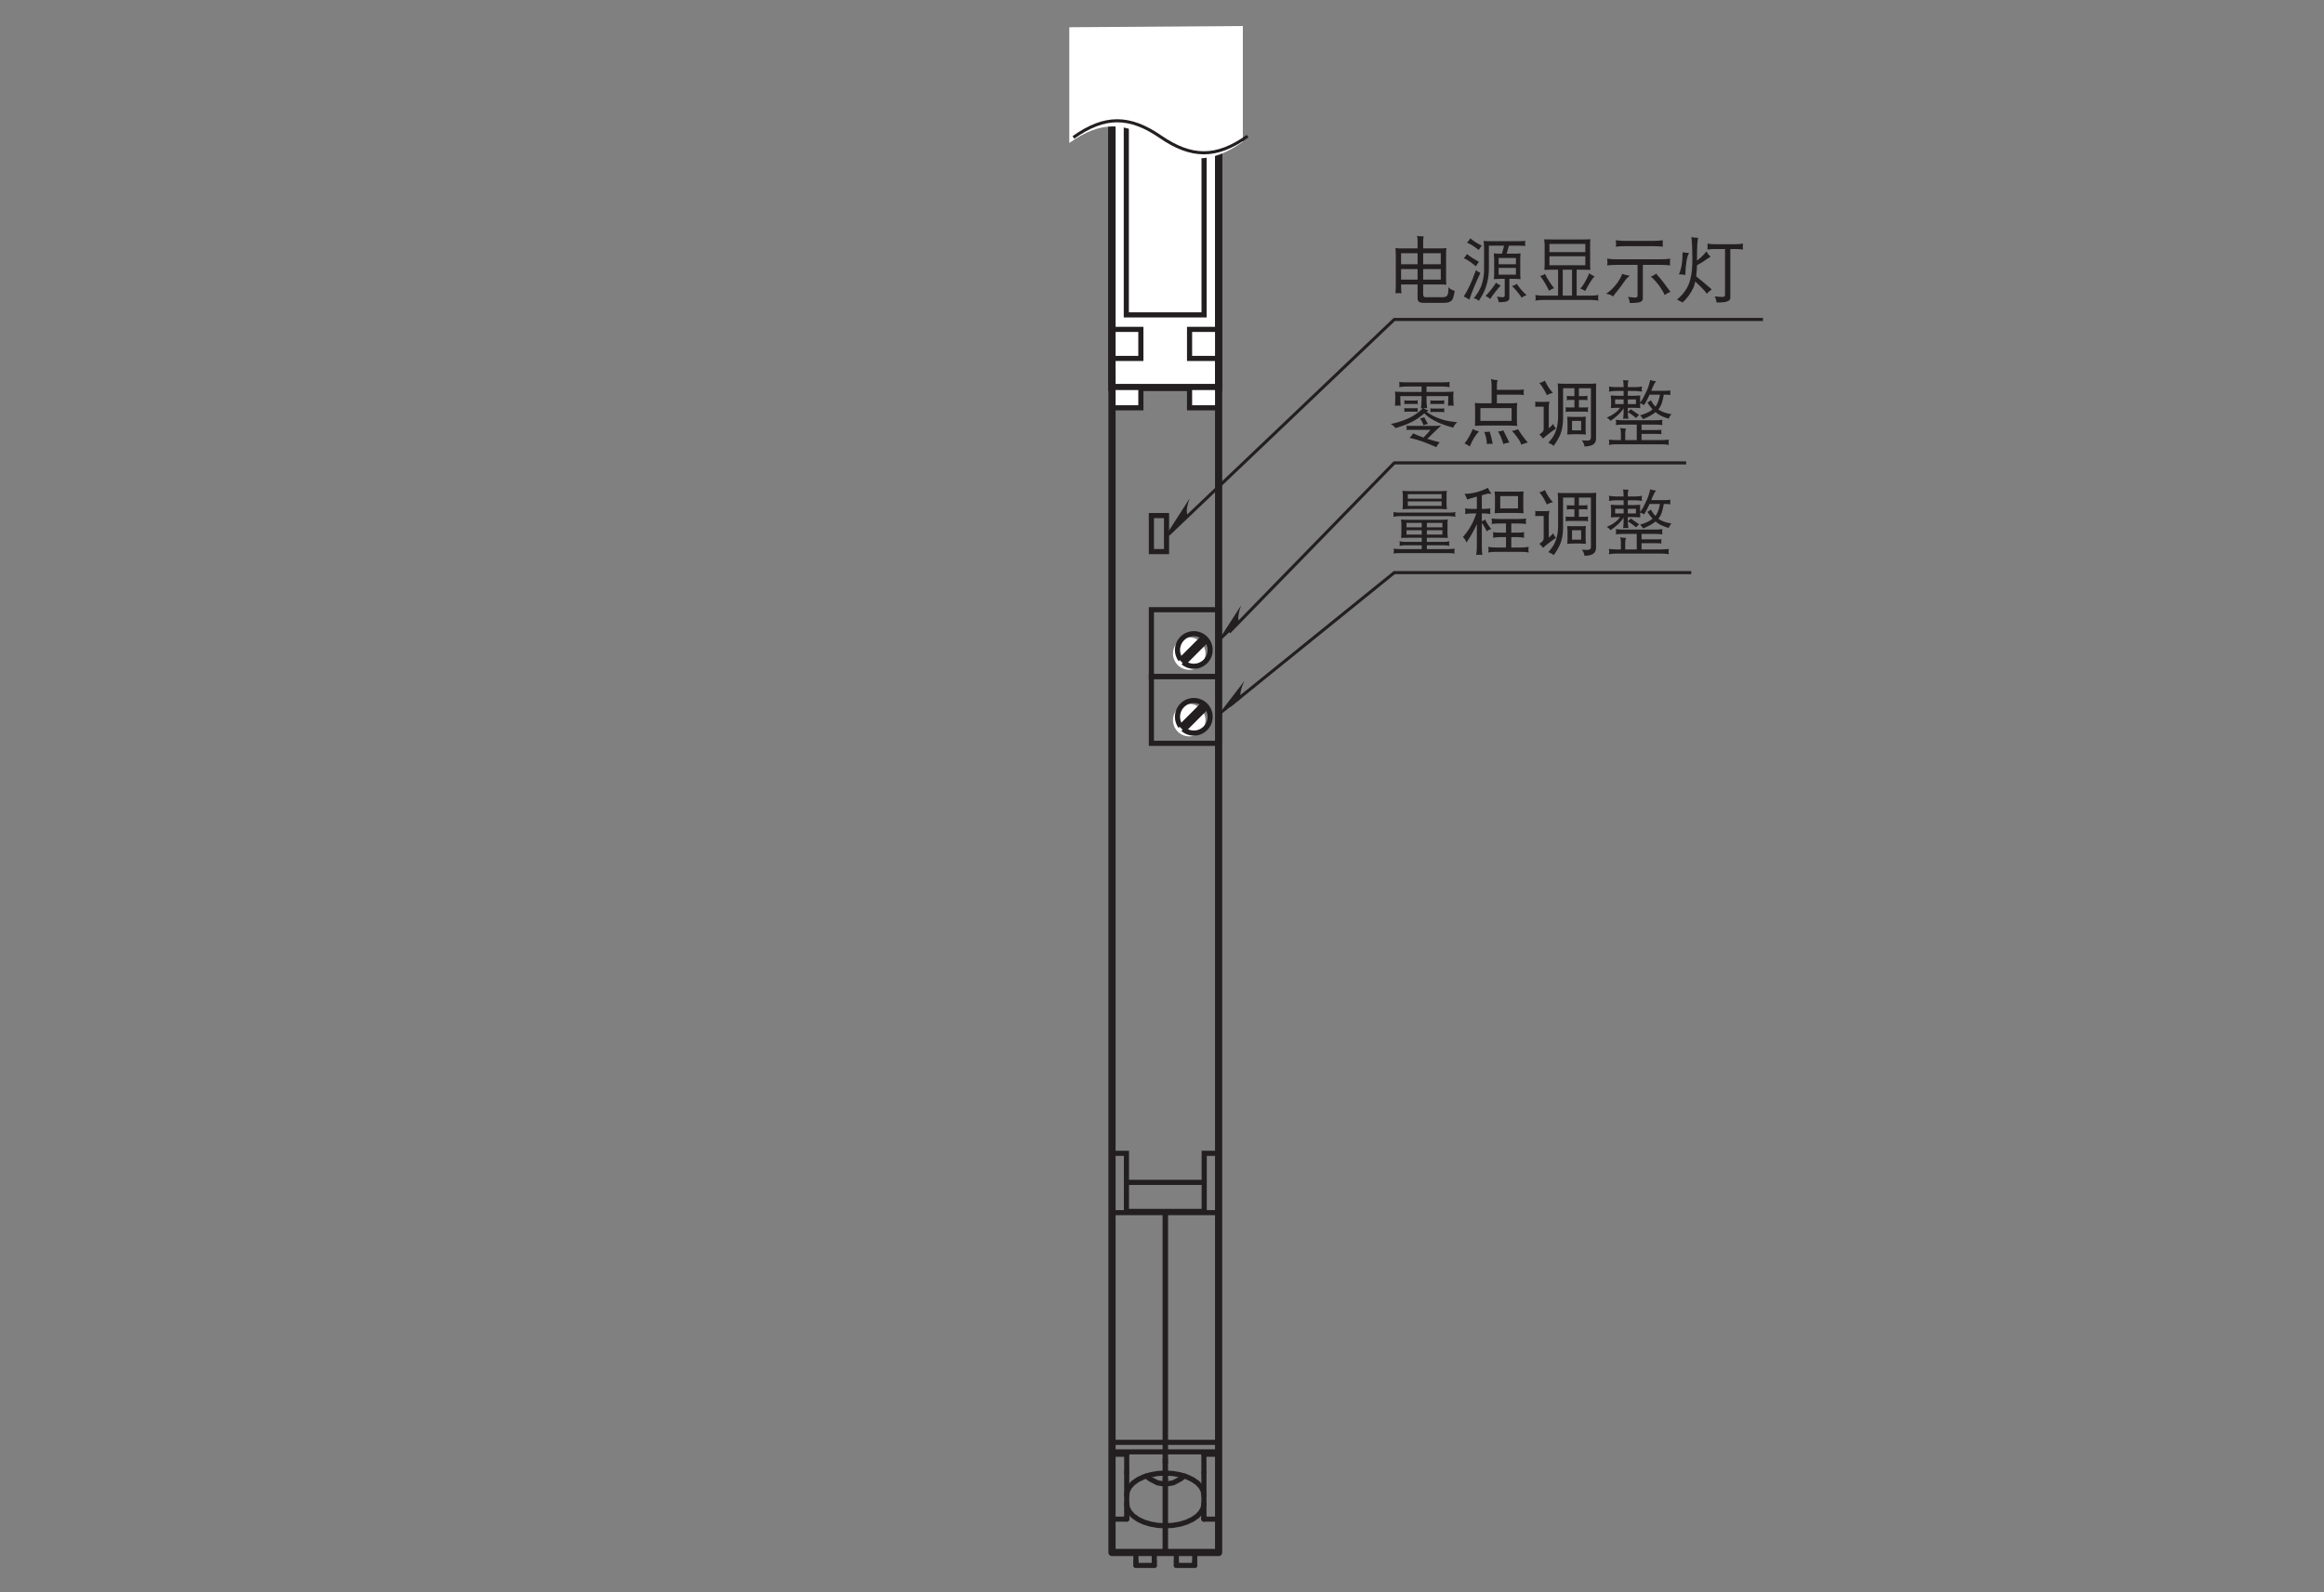 <?xml version="1.0" encoding="UTF-8"?>
<svg xmlns="http://www.w3.org/2000/svg" xmlns:xlink="http://www.w3.org/1999/xlink" width="226.77pt" height="155.4pt" viewBox="0 0 226.77 155.4" version="1.2">
<rect x="0" y="0" width="226.77" height="155.4" fill="#808080" stroke="none"/>
<defs>
<g>
<symbol overflow="visible" id="glyph0-0">
<path style="stroke:none;" d=""/>
</symbol>
<symbol overflow="visible" id="glyph0-1">
<path style="stroke:none;" d="M 1 -5.531 C 1.016 -5.438 1.031 -5.359 1.031 -5.266 C 1.031 -5.172 1.016 -5.094 1 -5.016 C 1.234 -5.047 1.484 -5.078 1.719 -5.078 L 3.188 -5.078 L 3.188 -4.547 L 1.391 -4.547 C 1.125 -4.547 0.859 -4.562 0.594 -4.578 C 0.609 -4.406 0.625 -4.234 0.625 -4.062 C 0.625 -3.766 0.609 -3.484 0.594 -3.188 C 0.688 -3.203 0.781 -3.219 0.875 -3.219 C 0.953 -3.219 1.047 -3.203 1.141 -3.188 C 1.125 -3.516 1.109 -3.828 1.109 -4.141 L 3.188 -4.141 L 3.188 -3.734 C 3.188 -3.469 3.156 -3.219 3.125 -2.953 C 3.172 -2.953 3.234 -2.969 3.297 -2.969 C 3.141 -2.766 2.906 -2.562 2.594 -2.359 C 2.25 -2.125 1.891 -1.953 1.531 -1.812 C 1.141 -1.656 0.688 -1.516 0.188 -1.422 C 0.391 -1.297 0.547 -1.156 0.641 -1.016 C 1.219 -1.188 1.672 -1.344 2.016 -1.516 C 2.516 -1.734 2.984 -2.047 3.453 -2.453 C 3.75 -2.156 4.078 -1.938 4.438 -1.75 C 4.906 -1.484 5.516 -1.266 6.281 -1.062 C 6.344 -1.25 6.469 -1.422 6.672 -1.594 C 6.031 -1.641 5.469 -1.75 5 -1.922 C 4.531 -2.078 4.078 -2.312 3.672 -2.609 C 3.75 -2.656 3.812 -2.703 3.891 -2.734 C 3.703 -2.781 3.531 -2.859 3.359 -2.969 L 3.422 -2.969 C 3.531 -2.969 3.625 -2.969 3.734 -2.953 C 3.688 -3.219 3.672 -3.469 3.672 -3.734 L 3.672 -4.141 L 5.797 -4.141 C 5.797 -3.828 5.781 -3.516 5.766 -3.188 C 5.859 -3.203 5.938 -3.219 6.047 -3.219 C 6.125 -3.219 6.219 -3.203 6.312 -3.188 C 6.297 -3.5 6.281 -3.812 6.281 -4.125 C 6.281 -4.266 6.297 -4.422 6.312 -4.578 C 6.047 -4.562 5.781 -4.547 5.516 -4.547 L 3.672 -4.547 L 3.672 -5.078 L 5.219 -5.078 C 5.453 -5.078 5.688 -5.047 5.938 -5.016 C 5.906 -5.094 5.906 -5.172 5.906 -5.266 C 5.906 -5.359 5.906 -5.438 5.938 -5.531 C 5.688 -5.484 5.453 -5.484 5.219 -5.484 L 1.719 -5.484 C 1.484 -5.484 1.234 -5.484 1 -5.531 Z M 1.484 -3.734 C 1.5 -3.672 1.516 -3.609 1.516 -3.547 C 1.516 -3.484 1.5 -3.422 1.484 -3.359 C 1.578 -3.375 1.656 -3.375 1.734 -3.375 L 2.578 -3.375 C 2.656 -3.375 2.75 -3.375 2.828 -3.359 C 2.812 -3.422 2.797 -3.484 2.797 -3.547 C 2.797 -3.609 2.812 -3.672 2.828 -3.734 C 2.75 -3.719 2.656 -3.703 2.578 -3.703 L 1.734 -3.703 C 1.656 -3.703 1.578 -3.719 1.484 -3.734 Z M 1.484 -2.969 C 1.5 -2.906 1.516 -2.844 1.516 -2.781 C 1.516 -2.719 1.5 -2.656 1.484 -2.594 C 1.578 -2.609 1.656 -2.625 1.734 -2.625 L 2.578 -2.625 C 2.656 -2.625 2.75 -2.609 2.828 -2.594 C 2.812 -2.656 2.797 -2.719 2.797 -2.781 C 2.797 -2.844 2.812 -2.906 2.828 -2.969 C 2.75 -2.953 2.656 -2.953 2.578 -2.953 L 1.734 -2.953 C 1.656 -2.953 1.578 -2.953 1.484 -2.969 Z M 4.031 -3.734 C 4.047 -3.672 4.062 -3.609 4.062 -3.547 C 4.062 -3.484 4.047 -3.422 4.031 -3.359 C 4.109 -3.375 4.188 -3.375 4.266 -3.375 L 5.172 -3.375 C 5.25 -3.375 5.328 -3.375 5.422 -3.359 C 5.391 -3.422 5.391 -3.484 5.391 -3.547 C 5.391 -3.609 5.391 -3.672 5.422 -3.734 C 5.328 -3.719 5.25 -3.703 5.172 -3.703 L 4.266 -3.703 C 4.188 -3.703 4.109 -3.719 4.031 -3.734 Z M 4.031 -2.953 C 4.047 -2.875 4.062 -2.812 4.062 -2.766 C 4.062 -2.688 4.047 -2.625 4.031 -2.562 C 4.109 -2.578 4.188 -2.594 4.266 -2.594 L 5.172 -2.594 C 5.25 -2.594 5.328 -2.578 5.422 -2.562 C 5.391 -2.625 5.391 -2.688 5.391 -2.766 C 5.391 -2.812 5.391 -2.875 5.422 -2.953 C 5.328 -2.922 5.25 -2.922 5.172 -2.922 L 4.266 -2.922 C 4.188 -2.922 4.109 -2.922 4.031 -2.953 Z M 3.453 -2.078 C 3.328 -2.016 3.188 -1.984 3.047 -1.969 C 3.203 -1.719 3.312 -1.5 3.375 -1.297 C 3.516 -1.359 3.672 -1.391 3.812 -1.422 C 3.656 -1.656 3.547 -1.875 3.453 -2.078 Z M 1.719 -1.266 C 1.734 -1.188 1.734 -1.109 1.734 -1.047 C 1.734 -0.969 1.734 -0.891 1.719 -0.828 C 1.812 -0.844 1.922 -0.844 2.031 -0.844 L 4.062 -0.844 C 3.875 -0.625 3.641 -0.375 3.375 -0.094 C 3.016 -0.219 2.672 -0.359 2.359 -0.5 C 2.25 -0.312 2.125 -0.172 2.016 -0.062 C 2.703 0.078 3.578 0.375 4.625 0.844 C 4.719 0.656 4.828 0.5 4.953 0.375 C 4.516 0.266 4.125 0.141 3.75 0.031 C 4.266 -0.469 4.703 -0.906 5.094 -1.266 C 4.828 -1.234 4.578 -1.234 4.328 -1.234 L 2.031 -1.234 C 1.922 -1.234 1.812 -1.234 1.719 -1.266 Z M 1.719 -1.266 "/>
</symbol>
<symbol overflow="visible" id="glyph0-2">
<path style="stroke:none;" d="M 1.219 -0.938 C 0.984 -0.375 0.719 0.094 0.406 0.484 C 0.578 0.547 0.75 0.641 0.922 0.781 C 1.156 0.172 1.453 -0.312 1.812 -0.688 C 1.562 -0.75 1.359 -0.828 1.219 -0.938 Z M 2.859 -0.688 C 2.766 -0.641 2.578 -0.641 2.328 -0.641 C 2.5 -0.234 2.578 0.141 2.578 0.531 C 2.719 0.516 2.922 0.516 3.156 0.516 C 3.094 0.172 3 -0.219 2.859 -0.688 Z M 4.188 -0.797 C 4 -0.719 3.828 -0.688 3.672 -0.688 C 3.875 -0.375 4.047 0.031 4.188 0.531 C 4.375 0.469 4.562 0.422 4.781 0.391 Z M 5.625 -0.906 C 5.438 -0.828 5.234 -0.766 5.031 -0.75 C 5.484 -0.266 5.797 0.188 5.953 0.594 C 6.172 0.5 6.375 0.438 6.578 0.391 C 6.188 -0.062 5.875 -0.5 5.625 -0.906 Z M 2.984 -5.812 C 3.031 -5.609 3.047 -5.422 3.047 -5.234 L 3.047 -3.438 L 2.312 -3.438 C 2 -3.438 1.703 -3.438 1.422 -3.469 C 1.422 -3.297 1.422 -3.141 1.438 -2.969 L 1.438 -1.781 C 1.438 -1.594 1.422 -1.422 1.422 -1.234 C 1.703 -1.25 2 -1.266 2.312 -1.266 L 4.641 -1.266 C 4.953 -1.266 5.25 -1.25 5.547 -1.234 C 5.531 -1.422 5.516 -1.594 5.516 -1.781 L 5.516 -2.969 C 5.516 -3.141 5.531 -3.297 5.547 -3.469 C 5.25 -3.438 4.953 -3.438 4.641 -3.438 L 3.562 -3.438 L 3.562 -4.281 L 5.5 -4.281 C 5.797 -4.281 6.031 -4.266 6.203 -4.25 C 6.188 -4.328 6.172 -4.422 6.172 -4.531 C 6.172 -4.594 6.188 -4.688 6.203 -4.781 C 5.953 -4.75 5.719 -4.75 5.5 -4.75 L 3.562 -4.75 L 3.562 -5.234 C 3.562 -5.422 3.594 -5.578 3.641 -5.703 C 3.391 -5.703 3.172 -5.734 2.984 -5.812 Z M 5 -1.719 L 1.953 -1.719 L 1.953 -2.969 L 5 -2.969 Z M 5 -1.719 "/>
</symbol>
<symbol overflow="visible" id="glyph0-3">
<path style="stroke:none;" d="M 1.281 -5.641 C 1.094 -5.531 0.906 -5.453 0.734 -5.422 C 1 -5.125 1.234 -4.719 1.469 -4.234 C 1.672 -4.344 1.875 -4.422 2.062 -4.453 C 1.734 -4.781 1.484 -5.188 1.281 -5.641 Z M 0.328 -3.609 C 0.328 -3.516 0.344 -3.438 0.344 -3.359 C 0.344 -3.266 0.328 -3.172 0.328 -3.094 C 0.438 -3.094 0.531 -3.109 0.641 -3.109 L 1.156 -3.109 L 1.156 -0.953 C 1.156 -0.875 1.141 -0.797 1.094 -0.703 C 1.031 -0.609 0.906 -0.5 0.734 -0.391 C 0.859 -0.281 0.984 -0.156 1.094 0 C 1.531 -0.391 1.953 -0.703 2.359 -0.984 C 2.234 -1.109 2.141 -1.25 2.094 -1.422 C 1.953 -1.266 1.812 -1.125 1.656 -1 L 1.656 -3.109 C 1.656 -3.266 1.672 -3.438 1.719 -3.609 C 1.547 -3.578 1.406 -3.578 1.25 -3.578 L 0.641 -3.578 C 0.531 -3.578 0.438 -3.578 0.328 -3.609 Z M 2.531 -5.375 C 2.547 -5.062 2.562 -4.766 2.562 -4.469 L 2.562 -2.156 C 2.562 -1.656 2.5 -1.219 2.391 -0.891 C 2.266 -0.438 2 0 1.609 0.422 C 1.828 0.5 2 0.594 2.125 0.719 C 2.359 0.422 2.578 0.047 2.781 -0.391 C 2.953 -0.844 3.047 -1.359 3.047 -1.938 L 3.047 -4.906 L 4.156 -4.906 L 4.156 -4.141 L 3.672 -4.141 C 3.578 -4.141 3.484 -4.156 3.406 -4.172 C 3.422 -4.094 3.422 -4.031 3.422 -3.953 C 3.422 -3.875 3.422 -3.812 3.406 -3.734 C 3.484 -3.75 3.578 -3.766 3.672 -3.766 L 4.156 -3.766 L 4.156 -3.031 L 3.594 -3.031 C 3.484 -3.031 3.391 -3.031 3.297 -3.062 C 3.297 -2.984 3.312 -2.906 3.312 -2.844 C 3.312 -2.75 3.297 -2.672 3.297 -2.594 C 3.391 -2.609 3.484 -2.625 3.594 -2.625 L 5.203 -2.625 C 5.297 -2.625 5.391 -2.609 5.5 -2.594 C 5.484 -2.672 5.469 -2.75 5.469 -2.844 C 5.469 -2.906 5.484 -2.984 5.5 -3.062 C 5.391 -3.031 5.297 -3.031 5.203 -3.031 L 4.594 -3.031 L 4.594 -3.766 L 5.172 -3.766 C 5.25 -3.766 5.344 -3.75 5.438 -3.734 C 5.422 -3.812 5.422 -3.875 5.422 -3.953 C 5.422 -4.031 5.422 -4.094 5.438 -4.172 C 5.344 -4.156 5.25 -4.141 5.172 -4.141 L 4.594 -4.141 L 4.594 -4.906 L 5.766 -4.906 L 5.766 -0.094 C 5.766 0.094 5.672 0.188 5.469 0.203 C 5.391 0.203 5.188 0.188 4.875 0.188 C 5.031 0.359 5.109 0.562 5.141 0.781 C 5.641 0.766 5.984 0.656 6.125 0.453 C 6.219 0.344 6.266 0.188 6.266 -0.062 L 6.266 -4.469 C 6.266 -4.766 6.266 -5.062 6.281 -5.375 C 6.109 -5.359 5.922 -5.344 5.75 -5.344 L 3.078 -5.344 C 2.891 -5.344 2.703 -5.359 2.531 -5.375 Z M 3.453 -2.125 C 3.453 -2 3.469 -1.859 3.484 -1.719 L 3.484 -0.844 C 3.484 -0.703 3.469 -0.547 3.453 -0.391 C 3.703 -0.406 3.953 -0.422 4.219 -0.422 L 4.516 -0.422 C 4.766 -0.422 5.031 -0.406 5.281 -0.391 C 5.25 -0.547 5.25 -0.703 5.25 -0.844 L 5.25 -1.719 C 5.25 -1.859 5.25 -2 5.281 -2.125 C 5.031 -2.109 4.766 -2.109 4.516 -2.109 L 4.219 -2.109 C 3.953 -2.109 3.703 -2.109 3.453 -2.125 Z M 4.812 -0.797 L 3.922 -0.797 L 3.922 -1.719 L 4.812 -1.719 Z M 4.812 -0.797 "/>
</symbol>
<symbol overflow="visible" id="glyph0-4">
<path style="stroke:none;" d="M 0.547 -5.078 C 0.562 -4.984 0.578 -4.906 0.578 -4.828 C 0.578 -4.75 0.562 -4.656 0.547 -4.578 C 0.766 -4.609 0.969 -4.641 1.188 -4.641 L 1.984 -4.641 L 1.984 -4.172 L 1.438 -4.172 C 1.203 -4.172 0.969 -4.188 0.734 -4.203 C 0.734 -4.062 0.734 -3.938 0.766 -3.812 L 0.766 -3.406 C 0.766 -3.266 0.75 -3.109 0.734 -2.969 C 0.969 -2.984 1.203 -3 1.438 -3 L 1.641 -3 C 1.516 -2.828 1.359 -2.656 1.188 -2.531 C 0.938 -2.328 0.656 -2.172 0.344 -2.047 C 0.516 -1.938 0.641 -1.828 0.703 -1.719 C 1.297 -2.125 1.734 -2.531 1.984 -2.953 L 1.984 -2.703 C 1.984 -2.438 1.969 -2.172 1.938 -1.922 C 2 -1.938 2.094 -1.938 2.172 -1.938 C 2.266 -1.938 2.359 -1.938 2.453 -1.922 C 2.406 -2.125 2.391 -2.359 2.391 -2.578 C 2.672 -2.422 2.938 -2.219 3.203 -2 C 3.297 -2.125 3.406 -2.219 3.5 -2.297 C 3.203 -2.484 2.938 -2.688 2.688 -2.859 C 2.609 -2.781 2.516 -2.688 2.391 -2.594 C 2.391 -2.625 2.391 -2.656 2.391 -2.703 L 2.391 -3 L 2.906 -3 C 3.141 -3 3.375 -2.984 3.609 -2.969 C 3.594 -3.109 3.594 -3.266 3.594 -3.406 L 3.594 -3.422 C 3.719 -3.422 3.844 -3.359 3.969 -3.25 C 4.172 -3.547 4.344 -3.906 4.516 -4.281 L 5.531 -4.281 C 5.438 -3.766 5.297 -3.375 5.094 -3.109 C 4.922 -3.281 4.781 -3.484 4.641 -3.734 C 4.547 -3.656 4.438 -3.578 4.297 -3.516 C 4.469 -3.25 4.641 -3.031 4.812 -2.844 C 4.516 -2.594 4.094 -2.406 3.594 -2.266 C 3.703 -2.141 3.812 -2.016 3.891 -1.891 C 4.406 -2.109 4.812 -2.328 5.109 -2.578 C 5.125 -2.547 5.156 -2.516 5.188 -2.5 C 5.484 -2.266 5.875 -2.078 6.375 -1.938 C 6.422 -2.062 6.516 -2.203 6.641 -2.375 C 6.172 -2.453 5.781 -2.578 5.484 -2.766 C 5.438 -2.781 5.406 -2.812 5.375 -2.844 C 5.422 -2.891 5.453 -2.938 5.484 -2.984 C 5.656 -3.219 5.797 -3.656 5.906 -4.281 L 5.953 -4.281 C 6.203 -4.281 6.406 -4.266 6.562 -4.25 C 6.531 -4.312 6.531 -4.391 6.531 -4.469 C 6.531 -4.531 6.531 -4.609 6.562 -4.688 C 6.344 -4.672 6.141 -4.656 5.953 -4.656 L 4.688 -4.656 C 4.719 -4.75 4.75 -4.828 4.781 -4.922 C 4.922 -5.25 5.047 -5.469 5.141 -5.594 C 4.906 -5.609 4.703 -5.656 4.578 -5.719 C 4.5 -5.359 4.391 -4.969 4.203 -4.578 C 4 -4.141 3.812 -3.781 3.594 -3.5 L 3.594 -3.812 C 3.594 -3.938 3.594 -4.062 3.609 -4.203 C 3.375 -4.188 3.141 -4.172 2.906 -4.172 L 2.391 -4.172 L 2.391 -4.641 L 3.125 -4.641 C 3.344 -4.641 3.562 -4.609 3.781 -4.578 C 3.766 -4.656 3.75 -4.75 3.75 -4.828 C 3.75 -4.906 3.766 -4.984 3.781 -5.078 C 3.562 -5.031 3.344 -5.016 3.125 -5.016 L 2.391 -5.016 L 2.391 -5.266 C 2.391 -5.422 2.422 -5.562 2.469 -5.672 C 2.266 -5.672 2.078 -5.672 1.938 -5.703 C 1.969 -5.469 1.984 -5.234 1.984 -5.016 L 1.188 -5.016 C 0.969 -5.016 0.766 -5.031 0.547 -5.078 Z M 1.984 -3.812 L 1.984 -3.359 L 1.156 -3.359 L 1.156 -3.812 Z M 2.391 -3.359 L 2.391 -3.812 L 3.188 -3.812 L 3.188 -3.359 Z M 1.219 -1.828 C 1.234 -1.734 1.25 -1.641 1.25 -1.562 C 1.25 -1.484 1.234 -1.391 1.219 -1.312 C 1.453 -1.344 1.688 -1.359 1.938 -1.359 L 3.266 -1.359 L 3.266 0.156 L 2.141 0.156 L 2.141 -0.547 C 2.141 -0.719 2.172 -0.859 2.234 -0.969 C 2 -0.969 1.812 -0.984 1.656 -1.047 C 1.688 -0.875 1.719 -0.703 1.719 -0.547 L 1.719 0.156 L 1.25 0.156 C 1.016 0.156 0.781 0.125 0.547 0.109 C 0.562 0.188 0.578 0.281 0.578 0.375 C 0.578 0.453 0.562 0.531 0.547 0.625 C 0.781 0.578 1.016 0.562 1.25 0.562 L 5.688 0.562 C 5.922 0.562 6.156 0.578 6.391 0.625 C 6.375 0.531 6.375 0.453 6.375 0.375 C 6.375 0.281 6.375 0.188 6.391 0.109 C 6.156 0.125 5.922 0.156 5.688 0.156 L 3.734 0.156 L 3.734 -0.453 L 5.094 -0.453 C 5.344 -0.453 5.547 -0.438 5.688 -0.422 C 5.672 -0.469 5.656 -0.547 5.656 -0.641 C 5.656 -0.703 5.672 -0.781 5.688 -0.844 C 5.469 -0.828 5.266 -0.828 5.094 -0.828 L 3.734 -0.828 L 3.734 -1.359 L 5.062 -1.359 C 5.297 -1.359 5.531 -1.344 5.766 -1.312 C 5.75 -1.391 5.75 -1.484 5.75 -1.562 C 5.75 -1.641 5.75 -1.734 5.766 -1.828 C 5.531 -1.797 5.297 -1.781 5.062 -1.781 L 1.938 -1.781 C 1.688 -1.781 1.453 -1.797 1.219 -1.828 Z M 1.219 -1.828 "/>
</symbol>
<symbol overflow="visible" id="glyph0-5">
<path style="stroke:none;" d="M 0.641 -4.641 C 0.656 -4.391 0.672 -4.156 0.672 -3.938 L 0.672 -1.016 C 0.672 -0.75 0.656 -0.484 0.641 -0.219 C 0.734 -0.234 0.828 -0.25 0.922 -0.25 C 1.016 -0.25 1.125 -0.234 1.219 -0.219 C 1.203 -0.484 1.188 -0.75 1.188 -1.016 L 1.188 -1.094 L 2.797 -1.094 L 2.797 0.297 C 2.797 0.562 2.984 0.703 3.344 0.703 L 5.422 0.703 C 5.797 0.703 6.047 0.594 6.188 0.391 C 6.281 0.219 6.359 -0.062 6.422 -0.469 C 6.141 -0.547 5.938 -0.656 5.812 -0.828 C 5.812 -0.391 5.781 -0.125 5.688 -0.016 C 5.609 0.094 5.469 0.156 5.281 0.156 L 3.562 0.156 C 3.422 0.156 3.344 0.062 3.344 -0.125 L 3.344 -1.094 L 5.031 -1.094 C 5.219 -1.094 5.406 -1.078 5.609 -1.062 C 5.578 -1.25 5.578 -1.438 5.578 -1.641 L 5.578 -4 C 5.578 -4.219 5.578 -4.422 5.609 -4.641 C 5.406 -4.609 5.219 -4.609 5.031 -4.609 L 3.344 -4.609 L 3.344 -5.453 C 3.344 -5.562 3.359 -5.672 3.406 -5.781 C 3.172 -5.781 2.969 -5.797 2.75 -5.828 C 2.781 -5.656 2.797 -5.469 2.797 -5.297 L 2.797 -4.609 L 1.219 -4.609 C 1.031 -4.609 0.844 -4.609 0.641 -4.641 Z M 1.188 -1.562 L 1.188 -2.594 L 2.797 -2.594 L 2.797 -1.562 Z M 3.344 -2.594 L 5.062 -2.594 L 5.062 -1.562 L 3.344 -1.562 Z M 1.188 -3.062 L 1.188 -4.141 L 2.797 -4.141 L 2.797 -3.062 Z M 3.344 -4.141 L 5.062 -4.141 L 5.062 -3.062 L 3.344 -3.062 Z M 3.344 -4.141 "/>
</symbol>
<symbol overflow="visible" id="glyph0-6">
<path style="stroke:none;" d="M 0.969 -5.594 C 0.875 -5.422 0.766 -5.281 0.641 -5.172 C 0.953 -5.062 1.328 -4.812 1.797 -4.453 C 1.875 -4.609 1.984 -4.75 2.094 -4.875 C 1.656 -5.094 1.281 -5.328 0.969 -5.594 Z M 0.641 -4.062 C 0.547 -3.891 0.438 -3.75 0.328 -3.656 C 0.641 -3.531 1.031 -3.266 1.516 -2.859 C 1.609 -3.031 1.703 -3.172 1.812 -3.297 C 1.359 -3.547 0.969 -3.797 0.641 -4.062 Z M 1.516 -2.484 C 1.109 -1.328 0.703 -0.469 0.328 0.078 C 0.484 0.141 0.656 0.25 0.875 0.391 C 1.156 -0.422 1.516 -1.297 1.953 -2.219 C 1.781 -2.297 1.625 -2.391 1.516 -2.484 Z M 6.344 -5.344 C 6.156 -5.328 5.984 -5.312 5.797 -5.312 L 2.797 -5.312 C 2.625 -5.312 2.438 -5.328 2.266 -5.344 C 2.297 -5.141 2.312 -4.922 2.312 -4.719 L 2.312 -2.484 C 2.312 -2 2.219 -1.484 2.047 -0.969 C 1.875 -0.547 1.641 -0.125 1.297 0.266 C 1.5 0.281 1.656 0.375 1.797 0.516 C 2.172 -0.062 2.406 -0.531 2.516 -0.922 C 2.672 -1.406 2.766 -1.938 2.781 -2.484 L 2.781 -4.875 L 4.266 -4.875 L 4.062 -4.094 L 4.031 -4.094 C 3.766 -4.094 3.516 -4.094 3.266 -4.125 C 3.266 -3.969 3.266 -3.828 3.297 -3.672 L 3.297 -2.078 C 3.297 -1.922 3.281 -1.766 3.266 -1.609 C 3.516 -1.625 3.766 -1.641 4.031 -1.641 L 4.328 -1.641 L 4.328 0.016 C 4.312 0.109 4.25 0.156 4.125 0.156 C 4 0.156 3.812 0.125 3.562 0.109 C 3.656 0.266 3.719 0.438 3.734 0.641 C 4.141 0.641 4.422 0.609 4.562 0.547 C 4.703 0.484 4.781 0.391 4.781 0.266 L 4.781 -1.641 L 5.109 -1.641 C 5.359 -1.641 5.625 -1.625 5.875 -1.609 C 5.859 -1.766 5.844 -1.922 5.844 -2.078 L 5.844 -3.672 C 5.844 -3.828 5.859 -3.969 5.875 -4.125 C 5.625 -4.094 5.359 -4.094 5.109 -4.094 L 4.516 -4.094 L 4.734 -4.875 L 5.797 -4.875 C 5.984 -4.875 6.156 -4.859 6.344 -4.844 C 6.328 -4.938 6.312 -5.016 6.312 -5.094 C 6.312 -5.172 6.328 -5.266 6.344 -5.344 Z M 5.422 -2.047 L 3.734 -2.047 L 3.734 -2.703 L 5.422 -2.703 Z M 3.734 -3.062 L 3.734 -3.672 L 5.422 -3.672 L 5.422 -3.062 Z M 3.484 -1.266 C 3.234 -0.859 2.891 -0.422 2.453 0.047 C 2.578 0.078 2.734 0.172 2.906 0.328 C 3.266 -0.203 3.609 -0.641 3.938 -0.984 C 3.766 -1.062 3.609 -1.156 3.484 -1.266 Z M 5.5 -1.156 C 5.375 -1.047 5.219 -0.969 5.031 -0.938 C 5.391 -0.609 5.703 -0.219 5.984 0.203 C 6.141 0.078 6.297 0 6.469 -0.031 C 6.062 -0.406 5.75 -0.781 5.5 -1.156 Z M 5.5 -1.156 "/>
</symbol>
<symbol overflow="visible" id="glyph0-7">
<path style="stroke:none;" d="M 1.219 -5.5 C 1.219 -5.359 1.219 -5.203 1.25 -5.047 L 1.25 -3 C 1.25 -2.844 1.234 -2.672 1.219 -2.516 C 1.484 -2.516 1.75 -2.531 2.016 -2.531 L 2.562 -2.531 L 2.562 0 L 1.109 0 C 0.859 0 0.594 -0.016 0.344 -0.062 C 0.359 0.031 0.375 0.125 0.375 0.203 C 0.375 0.297 0.359 0.391 0.344 0.484 C 0.594 0.438 0.859 0.422 1.109 0.422 L 5.75 0.422 C 6 0.422 6.25 0.438 6.5 0.484 C 6.484 0.391 6.469 0.297 6.469 0.203 C 6.469 0.125 6.484 0.031 6.5 -0.062 C 6.25 -0.016 6 0 5.75 0 L 4.375 0 L 4.375 -2.531 L 4.922 -2.531 C 5.188 -2.531 5.453 -2.516 5.719 -2.516 C 5.688 -2.672 5.688 -2.844 5.688 -3 L 5.688 -5.047 C 5.688 -5.203 5.688 -5.359 5.719 -5.5 C 5.453 -5.484 5.188 -5.484 4.922 -5.484 L 2.016 -5.484 C 1.75 -5.484 1.484 -5.484 1.219 -5.5 Z M 3.016 0 L 3.016 -2.531 L 3.922 -2.531 L 3.922 0 Z M 5.219 -2.969 L 1.719 -2.969 L 1.719 -3.844 L 5.219 -3.844 Z M 1.719 -4.25 L 1.719 -5.047 L 5.219 -5.047 L 5.219 -4.25 Z M 1.281 -2.125 C 1.156 -2.031 1 -1.953 0.812 -1.922 C 1.141 -1.5 1.422 -1.016 1.688 -0.469 C 1.844 -0.594 2 -0.672 2.172 -0.719 C 1.797 -1.203 1.5 -1.672 1.281 -2.125 Z M 5.609 -2.188 C 5.281 -1.438 4.984 -0.938 4.734 -0.688 C 4.906 -0.625 5.062 -0.547 5.203 -0.453 C 5.594 -1.172 5.891 -1.656 6.125 -1.891 C 5.922 -1.953 5.75 -2.062 5.609 -2.188 Z M 5.609 -2.188 "/>
</symbol>
<symbol overflow="visible" id="glyph0-8">
<path style="stroke:none;" d="M 1.219 -5.406 C 1.234 -5.297 1.25 -5.172 1.25 -5.078 C 1.25 -4.969 1.234 -4.875 1.219 -4.781 C 1.516 -4.812 1.812 -4.828 2.125 -4.828 L 4.922 -4.828 C 5.219 -4.828 5.516 -4.812 5.812 -4.781 C 5.812 -4.875 5.797 -4.969 5.797 -5.078 C 5.797 -5.172 5.812 -5.297 5.812 -5.406 C 5.516 -5.359 5.219 -5.344 4.922 -5.344 L 2.125 -5.344 C 1.812 -5.344 1.516 -5.359 1.219 -5.406 Z M 0.375 -3.609 C 0.391 -3.484 0.406 -3.375 0.406 -3.281 C 0.406 -3.156 0.391 -3.047 0.375 -2.953 C 0.688 -2.984 1 -3 1.297 -3 L 3.344 -3 L 3.344 0.016 C 3.344 0.125 3.266 0.188 3.125 0.188 C 2.953 0.188 2.703 0.156 2.391 0.125 C 2.516 0.297 2.578 0.5 2.578 0.719 C 3.094 0.719 3.422 0.688 3.594 0.625 C 3.766 0.547 3.859 0.453 3.859 0.297 L 3.859 -3 L 5.609 -3 C 5.906 -3 6.219 -2.984 6.531 -2.953 C 6.516 -3.047 6.5 -3.156 6.5 -3.281 C 6.5 -3.375 6.516 -3.484 6.531 -3.609 C 6.219 -3.562 5.906 -3.547 5.609 -3.547 L 1.297 -3.547 C 1 -3.547 0.688 -3.562 0.375 -3.609 Z M 1.844 -2.125 C 1.781 -1.891 1.609 -1.594 1.359 -1.234 C 0.984 -0.734 0.625 -0.391 0.266 -0.188 C 0.547 -0.141 0.781 -0.047 0.969 0.078 C 1.078 -0.094 1.203 -0.266 1.344 -0.422 C 1.516 -0.625 1.797 -1 2.172 -1.547 C 2.297 -1.703 2.438 -1.828 2.578 -1.938 C 2.219 -2 1.984 -2.078 1.844 -2.125 Z M 5.172 -2.156 C 5.031 -2.031 4.859 -1.938 4.641 -1.859 C 4.938 -1.609 5.219 -1.281 5.5 -0.906 C 5.734 -0.562 5.906 -0.281 5.984 -0.062 C 6.219 -0.219 6.422 -0.328 6.562 -0.359 C 6.438 -0.516 6.328 -0.688 6.188 -0.859 C 6.016 -1.109 5.781 -1.406 5.516 -1.734 C 5.344 -1.906 5.219 -2.062 5.172 -2.156 Z M 5.172 -2.156 "/>
</symbol>
<symbol overflow="visible" id="glyph0-9">
<path style="stroke:none;" d="M 0.766 -4.234 C 0.766 -3.297 0.641 -2.578 0.406 -2.078 C 0.594 -2.078 0.797 -2.062 1.031 -2.016 C 1.062 -3.031 1.172 -3.75 1.391 -4.172 C 1.172 -4.172 0.969 -4.188 0.766 -4.234 Z M 1.625 -5.719 C 1.688 -5.156 1.719 -4.453 1.719 -3.578 C 1.719 -2.75 1.656 -2.094 1.531 -1.641 C 1.359 -0.859 0.906 -0.188 0.219 0.391 C 0.391 0.469 0.578 0.562 0.766 0.672 C 1.203 0.266 1.547 -0.203 1.828 -0.781 C 1.891 -0.938 1.953 -1.125 2 -1.375 C 2.578 -0.844 2.953 -0.453 3.125 -0.188 C 3.297 -0.359 3.453 -0.5 3.609 -0.609 C 3.031 -1.109 2.516 -1.547 2.094 -1.875 C 2.125 -2.188 2.156 -2.547 2.172 -2.969 C 2.562 -3.172 2.875 -3.375 3.125 -3.562 C 3.297 -3.672 3.422 -3.75 3.5 -3.797 C 3.312 -3.969 3.188 -4.141 3.094 -4.312 C 2.812 -3.969 2.516 -3.672 2.172 -3.422 L 2.172 -3.578 C 2.172 -4.688 2.203 -5.375 2.281 -5.641 C 2.047 -5.641 1.828 -5.672 1.625 -5.719 Z M 3.188 -5.078 C 3.203 -4.969 3.203 -4.875 3.203 -4.781 C 3.203 -4.672 3.203 -4.578 3.188 -4.5 C 3.438 -4.531 3.703 -4.547 3.969 -4.547 L 4.906 -4.547 L 4.906 -0.031 C 4.891 0.062 4.812 0.125 4.672 0.125 C 4.484 0.125 4.219 0.109 3.891 0.078 C 4 0.25 4.062 0.453 4.078 0.672 C 4.609 0.672 4.953 0.641 5.125 0.562 C 5.312 0.5 5.422 0.391 5.422 0.234 L 5.422 -4.547 L 5.875 -4.547 C 6.141 -4.547 6.406 -4.531 6.672 -4.5 C 6.641 -4.578 6.641 -4.672 6.641 -4.781 C 6.641 -4.875 6.641 -4.969 6.672 -5.078 C 6.406 -5.031 6.141 -5.016 5.875 -5.016 L 3.969 -5.016 C 3.703 -5.016 3.438 -5.031 3.188 -5.078 Z M 3.188 -5.078 "/>
</symbol>
<symbol overflow="visible" id="glyph0-10">
<path style="stroke:none;" d="M 1.328 -5.562 C 1.328 -5.453 1.344 -5.344 1.359 -5.234 L 1.359 -4.281 C 1.359 -4.109 1.344 -3.938 1.328 -3.766 C 1.609 -3.781 1.891 -3.797 2.172 -3.797 L 4.812 -3.797 C 5.094 -3.797 5.375 -3.781 5.656 -3.766 C 5.641 -3.938 5.625 -4.109 5.625 -4.281 L 5.625 -5.234 C 5.625 -5.344 5.641 -5.453 5.656 -5.562 C 5.375 -5.547 5.094 -5.531 4.812 -5.531 L 2.172 -5.531 C 1.891 -5.531 1.609 -5.547 1.328 -5.562 Z M 5.141 -4.094 L 1.844 -4.094 L 1.844 -4.531 L 5.141 -4.531 Z M 1.844 -4.797 L 1.844 -5.234 L 5.141 -5.234 L 5.141 -4.797 Z M 0.438 -3.484 C 0.453 -3.406 0.453 -3.328 0.453 -3.25 C 0.453 -3.172 0.453 -3.094 0.438 -3.031 C 0.641 -3.062 0.844 -3.094 1.062 -3.094 L 5.875 -3.094 C 6.078 -3.094 6.297 -3.062 6.5 -3.031 C 6.484 -3.094 6.469 -3.172 6.469 -3.25 C 6.469 -3.328 6.484 -3.406 6.5 -3.484 C 6.297 -3.453 6.078 -3.438 5.875 -3.438 L 1.062 -3.438 C 0.844 -3.438 0.641 -3.453 0.438 -3.484 Z M 1.188 -2.766 C 1.188 -2.641 1.203 -2.531 1.219 -2.438 L 1.219 -1.484 C 1.219 -1.297 1.203 -1.125 1.188 -0.969 C 1.469 -0.969 1.75 -0.984 2.031 -0.984 L 3.203 -0.984 L 3.203 -0.578 L 1.609 -0.578 C 1.406 -0.578 1.219 -0.594 1.031 -0.641 C 1.047 -0.562 1.062 -0.484 1.062 -0.422 C 1.062 -0.344 1.047 -0.266 1.031 -0.188 C 1.219 -0.234 1.406 -0.25 1.609 -0.25 L 3.203 -0.25 L 3.203 0.125 L 1.109 0.125 C 0.891 0.125 0.672 0.109 0.453 0.078 C 0.469 0.156 0.484 0.234 0.484 0.328 C 0.484 0.391 0.469 0.484 0.453 0.562 C 0.672 0.516 0.891 0.516 1.109 0.516 L 5.766 0.516 C 5.984 0.516 6.203 0.516 6.422 0.562 C 6.391 0.484 6.391 0.391 6.391 0.328 C 6.391 0.234 6.391 0.156 6.422 0.078 C 6.203 0.109 5.984 0.125 5.766 0.125 L 3.703 0.125 L 3.703 -0.25 L 5.328 -0.25 C 5.516 -0.25 5.703 -0.234 5.906 -0.188 C 5.875 -0.266 5.875 -0.344 5.875 -0.422 C 5.875 -0.484 5.875 -0.562 5.906 -0.641 C 5.703 -0.594 5.516 -0.578 5.328 -0.578 L 3.703 -0.578 L 3.703 -0.984 L 4.906 -0.984 C 5.172 -0.984 5.453 -0.969 5.75 -0.969 C 5.719 -1.125 5.719 -1.297 5.719 -1.484 L 5.719 -2.438 C 5.719 -2.531 5.719 -2.641 5.75 -2.766 C 5.453 -2.734 5.172 -2.734 4.906 -2.734 L 2.031 -2.734 C 1.75 -2.734 1.469 -2.734 1.188 -2.766 Z M 5.219 -1.297 L 3.703 -1.297 L 3.703 -1.719 L 5.219 -1.719 Z M 3.203 -1.297 L 1.719 -1.297 L 1.719 -1.719 L 3.203 -1.719 Z M 1.719 -2 L 1.719 -2.438 L 3.203 -2.438 L 3.203 -2 Z M 3.703 -2.438 L 5.219 -2.438 L 5.219 -2 L 3.703 -2 Z M 3.703 -2.438 "/>
</symbol>
<symbol overflow="visible" id="glyph0-11">
<path style="stroke:none;" d="M 2.688 -5.297 C 2.781 -5.297 2.906 -5.281 3.047 -5.266 C 2.875 -5.469 2.766 -5.672 2.688 -5.859 C 1.953 -5.484 1.203 -5.281 0.406 -5.266 C 0.531 -5.062 0.625 -4.891 0.641 -4.719 C 0.844 -4.781 1.156 -4.875 1.609 -5 L 1.609 -3.797 L 1.219 -3.797 C 0.969 -3.797 0.703 -3.812 0.453 -3.844 C 0.469 -3.75 0.484 -3.656 0.484 -3.578 C 0.484 -3.484 0.469 -3.391 0.453 -3.297 C 0.703 -3.344 0.969 -3.359 1.219 -3.359 L 1.562 -3.359 C 1.422 -2.953 1.266 -2.578 1.094 -2.266 C 0.859 -1.812 0.578 -1.422 0.25 -1.062 C 0.391 -0.922 0.516 -0.75 0.594 -0.516 C 0.984 -1.078 1.312 -1.672 1.609 -2.312 L 1.609 -0.094 C 1.609 0.172 1.578 0.438 1.547 0.703 C 1.641 0.688 1.75 0.672 1.844 0.672 C 1.938 0.672 2.047 0.688 2.141 0.703 C 2.109 0.438 2.094 0.172 2.094 -0.094 L 2.094 -2.438 C 2.266 -2.188 2.438 -1.922 2.578 -1.609 C 2.719 -1.734 2.859 -1.797 3.016 -1.828 C 2.766 -2.141 2.562 -2.453 2.422 -2.766 C 2.328 -2.688 2.219 -2.641 2.094 -2.594 L 2.094 -3.359 L 2.172 -3.359 C 2.422 -3.359 2.688 -3.344 2.938 -3.297 C 2.906 -3.391 2.906 -3.484 2.906 -3.578 C 2.906 -3.656 2.906 -3.75 2.938 -3.844 C 2.688 -3.812 2.422 -3.797 2.172 -3.797 L 2.094 -3.797 L 2.094 -5.125 C 2.266 -5.172 2.469 -5.234 2.688 -5.297 Z M 3.344 -5.5 C 3.344 -5.359 3.359 -5.203 3.375 -5.047 L 3.375 -3.938 C 3.375 -3.75 3.359 -3.562 3.344 -3.375 C 3.641 -3.391 3.938 -3.406 4.25 -3.406 L 5.281 -3.406 C 5.578 -3.406 5.875 -3.391 6.172 -3.375 C 6.156 -3.562 6.141 -3.75 6.141 -3.938 L 6.141 -5.047 C 6.141 -5.203 6.156 -5.359 6.172 -5.5 C 5.875 -5.484 5.578 -5.484 5.281 -5.484 L 4.25 -5.484 C 3.938 -5.484 3.641 -5.484 3.344 -5.5 Z M 5.625 -3.844 L 3.891 -3.844 L 3.891 -5.047 L 5.625 -5.047 Z M 3.047 -2.859 C 3.062 -2.781 3.078 -2.688 3.078 -2.594 C 3.078 -2.5 3.062 -2.406 3.047 -2.328 C 3.297 -2.359 3.547 -2.375 3.812 -2.375 L 4.453 -2.375 L 4.453 -1.484 L 3.938 -1.484 C 3.688 -1.484 3.438 -1.484 3.188 -1.531 C 3.203 -1.438 3.203 -1.344 3.203 -1.266 C 3.203 -1.156 3.203 -1.078 3.188 -0.984 C 3.438 -1.031 3.688 -1.047 3.938 -1.047 L 4.453 -1.047 L 4.453 -0.031 L 3.484 -0.031 C 3.219 -0.031 2.969 -0.047 2.719 -0.094 C 2.734 0 2.75 0.094 2.75 0.188 C 2.75 0.266 2.734 0.359 2.719 0.453 C 2.969 0.406 3.219 0.391 3.484 0.391 L 5.906 0.391 C 6.156 0.391 6.406 0.406 6.672 0.453 C 6.641 0.359 6.641 0.266 6.641 0.188 C 6.641 0.094 6.641 0 6.672 -0.094 C 6.406 -0.047 6.156 -0.031 5.906 -0.031 L 4.969 -0.031 L 4.969 -1.047 L 5.469 -1.047 C 5.719 -1.047 5.969 -1.031 6.234 -0.984 C 6.203 -1.078 6.203 -1.156 6.203 -1.266 C 6.203 -1.344 6.203 -1.438 6.234 -1.531 C 5.969 -1.484 5.719 -1.484 5.469 -1.484 L 4.969 -1.484 L 4.969 -2.375 L 5.656 -2.375 C 5.906 -2.375 6.172 -2.359 6.422 -2.328 C 6.391 -2.406 6.391 -2.5 6.391 -2.594 C 6.391 -2.688 6.391 -2.781 6.422 -2.859 C 6.172 -2.828 5.906 -2.812 5.656 -2.812 L 3.812 -2.812 C 3.547 -2.812 3.297 -2.828 3.047 -2.859 Z M 3.047 -2.859 "/>
</symbol>
</g>
</defs>
<g id="surface1">
<g style="fill:rgb(13.73%,12.16%,12.549%);fill-opacity:1;">
  <use xlink:href="#glyph0-1" x="135.526" y="42.8"/>
  <use xlink:href="#glyph0-2" x="142.499" y="42.8"/>
  <use xlink:href="#glyph0-3" x="149.472" y="42.8"/>
  <use xlink:href="#glyph0-4" x="156.445" y="42.8"/>
</g>
<path style=" stroke:none;fill-rule:nonzero;fill:rgb(13.73%,12.16%,12.549%);fill-opacity:1;" d="M 118.586 62.996 L 121.105 59.082 C 120.578 60.52 120.965 60.75 120.965 60.75 L 118.586 62.996 "/>
<path style="fill:none;stroke-width:3;stroke-linecap:butt;stroke-linejoin:miter;stroke:rgb(13.73%,12.16%,12.549%);stroke-opacity:1;stroke-miterlimit:4;" d="M 1642.085 1096.224 L 1357.278 1096.224 L 1196.229 931.018 " transform="matrix(0.1,0,0,-0.1,0.322,154.802)"/>
<g style="fill:rgb(13.73%,12.16%,12.549%);fill-opacity:1;">
  <use xlink:href="#glyph0-5" x="135.526" y="28.854"/>
  <use xlink:href="#glyph0-6" x="142.499" y="28.854"/>
  <use xlink:href="#glyph0-7" x="149.472" y="28.854"/>
  <use xlink:href="#glyph0-8" x="156.445" y="28.854"/>
  <use xlink:href="#glyph0-9" x="163.418" y="28.854"/>
</g>
<path style=" stroke:none;fill-rule:nonzero;fill:rgb(13.73%,12.16%,12.549%);fill-opacity:1;" d="M 113.559 52.574 L 116.078 48.656 C 115.551 50.094 115.938 50.328 115.938 50.328 L 113.559 52.574 "/>
<path style="fill:none;stroke-width:3;stroke-linecap:butt;stroke-linejoin:miter;stroke:rgb(13.73%,12.16%,12.549%);stroke-opacity:1;stroke-miterlimit:4;" d="M 1717.061 1236.215 L 1357.278 1236.215 L 1136.743 1026.228 " transform="matrix(0.1,0,0,-0.1,0.322,154.802)"/>
<g style="fill:rgb(13.73%,12.16%,12.549%);fill-opacity:1;">
  <use xlink:href="#glyph0-10" x="135.526" y="53.469"/>
  <use xlink:href="#glyph0-11" x="142.499" y="53.469"/>
  <use xlink:href="#glyph0-3" x="149.472" y="53.469"/>
  <use xlink:href="#glyph0-4" x="156.445" y="53.469"/>
</g>
<path style=" stroke:none;fill-rule:nonzero;fill:rgb(13.73%,12.16%,12.549%);fill-opacity:1;" d="M 118.578 70.16 L 121.422 66.469 C 120.773 67.855 121.141 68.121 121.141 68.121 L 118.578 70.16 "/>
<path style="fill:none;stroke-width:3;stroke-linecap:butt;stroke-linejoin:miter;stroke:rgb(13.73%,12.16%,12.549%);stroke-opacity:1;stroke-miterlimit:4;" d="M 1647.065 989.132 L 1357.278 989.132 L 1196.739 859.297 " transform="matrix(0.1,0,0,-0.1,0.322,154.802)"/>
<path style="fill:none;stroke-width:5;stroke-linecap:butt;stroke-linejoin:miter;stroke:rgb(13.73%,12.16%,12.549%);stroke-opacity:1;stroke-miterlimit:4;" d="M 1120.273 887.726 L 1186.269 887.726 L 1186.269 952.938 L 1120.273 952.938 Z M 1120.273 887.726 " transform="matrix(0.1,0,0,-0.1,0.322,154.802)"/>
<path style="fill:none;stroke-width:5;stroke-linecap:butt;stroke-linejoin:miter;stroke:rgb(13.73%,12.16%,12.549%);stroke-opacity:1;stroke-miterlimit:4;" d="M 1120.273 1009.641 L 1135.056 1009.641 L 1135.056 1044.815 L 1120.273 1044.815 Z M 1120.273 1009.641 " transform="matrix(0.1,0,0,-0.1,0.322,154.802)"/>
<path style=" stroke:none;fill-rule:nonzero;fill:rgb(100%,100%,100%);fill-opacity:1;" d="M 116.043 62.207 C 115.168 62.207 114.457 62.918 114.457 63.793 C 114.457 64.668 115.168 65.375 116.043 65.375 C 116.918 65.375 117.629 64.668 117.629 63.793 C 117.629 62.918 116.918 62.207 116.043 62.207 "/>
<path style="fill:none;stroke-width:5;stroke-linecap:butt;stroke-linejoin:miter;stroke:rgb(13.73%,12.16%,12.549%);stroke-opacity:1;stroke-miterlimit:4;" d="M 1161.682 929.528 C 1152.899 929.528 1145.762 922.391 1145.762 913.607 C 1145.762 904.823 1152.899 897.726 1161.682 897.726 C 1170.466 897.726 1177.603 904.823 1177.603 913.607 C 1177.603 922.391 1170.466 929.528 1161.682 929.528 Z M 1161.682 929.528 " transform="matrix(0.1,0,0,-0.1,0.322,154.802)"/>
<path style=" stroke:none;fill-rule:nonzero;fill:rgb(100%,100%,100%);fill-opacity:1;" d="M 116.883 62.656 L 114.895 64.645 L 115.191 64.941 L 117.176 62.953 L 116.883 62.656 "/>
<path style="fill:none;stroke-width:5;stroke-linecap:butt;stroke-linejoin:miter;stroke:rgb(13.73%,12.16%,12.549%);stroke-opacity:1;stroke-miterlimit:4;" d="M 1170.113 925.018 L 1150.154 905.059 L 1153.134 902.079 L 1173.054 922.038 Z M 1170.113 925.018 " transform="matrix(0.1,0,0,-0.1,0.322,154.802)"/>
<path style="fill:none;stroke-width:5;stroke-linecap:butt;stroke-linejoin:miter;stroke:rgb(13.73%,12.16%,12.549%);stroke-opacity:1;stroke-miterlimit:4;" d="M 1120.273 822.515 L 1186.269 822.515 L 1186.269 887.726 L 1120.273 887.726 Z M 1120.273 822.515 " transform="matrix(0.1,0,0,-0.1,0.322,154.802)"/>
<path style=" stroke:none;fill-rule:nonzero;fill:rgb(100%,100%,100%);fill-opacity:1;" d="M 116.043 68.703 C 115.168 68.703 114.457 69.41 114.457 70.289 C 114.457 71.164 115.168 71.871 116.043 71.871 C 116.918 71.871 117.629 71.164 117.629 70.289 C 117.629 69.41 116.918 68.703 116.043 68.703 "/>
<path style="fill:none;stroke-width:5;stroke-linecap:butt;stroke-linejoin:miter;stroke:rgb(13.73%,12.16%,12.549%);stroke-opacity:1;stroke-miterlimit:4;" d="M 1161.682 864.316 C 1152.899 864.316 1145.762 857.219 1145.762 848.396 C 1145.762 839.612 1152.899 832.514 1161.682 832.514 C 1170.466 832.514 1177.603 839.612 1177.603 848.396 C 1177.603 857.219 1170.466 864.316 1161.682 864.316 Z M 1161.682 864.316 " transform="matrix(0.1,0,0,-0.1,0.322,154.802)"/>
<path style=" stroke:none;fill-rule:nonzero;fill:rgb(100%,100%,100%);fill-opacity:1;" d="M 116.883 69.152 L 114.895 71.141 L 115.191 71.434 L 117.176 69.449 L 116.883 69.152 "/>
<path style="fill:none;stroke-width:5;stroke-linecap:butt;stroke-linejoin:miter;stroke:rgb(13.73%,12.16%,12.549%);stroke-opacity:1;stroke-miterlimit:4;" d="M 1170.113 859.807 L 1150.154 839.847 L 1153.134 836.906 L 1173.054 856.826 Z M 1170.113 859.807 " transform="matrix(0.1,0,0,-0.1,0.322,154.802)"/>
<path style="fill:none;stroke-width:5;stroke-linecap:butt;stroke-linejoin:miter;stroke:rgb(13.73%,12.16%,12.549%);stroke-opacity:1;stroke-miterlimit:10;" d="M 1081.648 1169.827 L 1185.877 1169.827 " transform="matrix(0.1,0,0,-0.1,0.322,154.802)"/>
<path style="fill:none;stroke-width:5;stroke-linecap:butt;stroke-linejoin:miter;stroke:rgb(13.73%,12.16%,12.549%);stroke-opacity:1;stroke-miterlimit:10;" d="M 1081.648 1188.022 L 1105.097 1188.022 " transform="matrix(0.1,0,0,-0.1,0.322,154.802)"/>
<path style="fill:none;stroke-width:5;stroke-linecap:butt;stroke-linejoin:miter;stroke:rgb(13.73%,12.16%,12.549%);stroke-opacity:1;stroke-miterlimit:10;" d="M 1162.859 1188.022 L 1185.877 1188.022 " transform="matrix(0.1,0,0,-0.1,0.322,154.802)"/>
<path style="fill:none;stroke-width:5;stroke-linecap:butt;stroke-linejoin:miter;stroke:rgb(13.73%,12.16%,12.549%);stroke-opacity:1;stroke-miterlimit:10;" d="M 1185.877 1220.648 L 1162.506 1220.648 L 1162.506 1267.625 L 1105.019 1267.625 L 1105.019 1220.648 L 1081.648 1220.648 " transform="matrix(0.1,0,0,-0.1,0.322,154.802)"/>
<path style="fill:none;stroke-width:5;stroke-linecap:butt;stroke-linejoin:miter;stroke:rgb(13.73%,12.16%,12.549%);stroke-opacity:1;stroke-miterlimit:10;" d="M 1162.506 1233.588 L 1105.019 1233.588 " transform="matrix(0.1,0,0,-0.1,0.322,154.802)"/>
<path style="fill:none;stroke-width:5;stroke-linecap:butt;stroke-linejoin:miter;stroke:rgb(13.73%,12.16%,12.549%);stroke-opacity:1;stroke-miterlimit:10;" d="M 1185.877 1499.65 L 1185.877 1498.199 " transform="matrix(0.1,0,0,-0.1,0.322,154.802)"/>
<path style="fill:none;stroke-width:5;stroke-linecap:butt;stroke-linejoin:miter;stroke:rgb(13.73%,12.16%,12.549%);stroke-opacity:1;stroke-miterlimit:10;" d="M 1105.019 1173.474 L 1162.114 1173.474 L 1162.114 1220.648 L 1105.019 1220.648 Z M 1105.019 1173.474 " transform="matrix(0.1,0,0,-0.1,0.322,154.802)"/>
<path style="fill-rule:nonzero;fill:rgb(100%,100%,100%);fill-opacity:1;stroke-width:7;stroke-linecap:butt;stroke-linejoin:miter;stroke:rgb(13.73%,12.16%,12.549%);stroke-opacity:1;stroke-miterlimit:10;" d="M 1081.648 1169.827 L 1185.877 1169.827 L 1185.877 1499.572 L 1081.648 1499.572 Z M 1081.648 1169.827 " transform="matrix(0.1,0,0,-0.1,0.322,154.802)"/>
<path style="fill-rule:nonzero;fill:rgb(100%,100%,100%);fill-opacity:1;stroke-width:5;stroke-linecap:butt;stroke-linejoin:miter;stroke:rgb(13.73%,12.16%,12.549%);stroke-opacity:1;stroke-miterlimit:10;" d="M 1095.804 1240.686 L 1171.682 1240.686 L 1171.682 1485.377 L 1095.804 1485.377 Z M 1095.804 1240.686 " transform="matrix(0.1,0,0,-0.1,0.322,154.802)"/>
<path style="fill-rule:nonzero;fill:rgb(100%,100%,100%);fill-opacity:1;stroke-width:5;stroke-linecap:butt;stroke-linejoin:miter;stroke:rgb(13.73%,12.16%,12.549%);stroke-opacity:1;stroke-miterlimit:10;" d="M 1081.648 1198.178 L 1109.999 1198.178 L 1109.999 1226.53 L 1081.648 1226.53 Z M 1081.648 1198.178 " transform="matrix(0.1,0,0,-0.1,0.322,154.802)"/>
<path style="fill-rule:nonzero;fill:rgb(100%,100%,100%);fill-opacity:1;stroke-width:5;stroke-linecap:butt;stroke-linejoin:miter;stroke:rgb(13.73%,12.16%,12.549%);stroke-opacity:1;stroke-miterlimit:10;" d="M 1157.526 1198.178 L 1185.877 1198.178 L 1185.877 1226.53 L 1157.526 1226.53 Z M 1157.526 1198.178 " transform="matrix(0.1,0,0,-0.1,0.322,154.802)"/>
<path style="fill-rule:nonzero;fill:rgb(100%,100%,100%);fill-opacity:1;stroke-width:5;stroke-linecap:butt;stroke-linejoin:miter;stroke:rgb(13.73%,12.16%,12.549%);stroke-opacity:1;stroke-miterlimit:10;" d="M 1081.648 1149.985 L 1109.999 1149.985 L 1109.999 1169.827 L 1081.648 1169.827 Z M 1081.648 1149.985 " transform="matrix(0.1,0,0,-0.1,0.322,154.802)"/>
<path style="fill-rule:nonzero;fill:rgb(100%,100%,100%);fill-opacity:1;stroke-width:5;stroke-linecap:butt;stroke-linejoin:miter;stroke:rgb(13.73%,12.16%,12.549%);stroke-opacity:1;stroke-miterlimit:10;" d="M 1157.526 1149.985 L 1185.877 1149.985 L 1185.877 1169.827 L 1157.526 1169.827 Z M 1157.526 1149.985 " transform="matrix(0.1,0,0,-0.1,0.322,154.802)"/>
<path style="fill:none;stroke-width:5;stroke-linecap:butt;stroke-linejoin:miter;stroke:rgb(13.73%,12.16%,12.549%);stroke-opacity:1;stroke-miterlimit:10;" d="M 1081.726 422.343 L 1095.922 422.343 L 1095.922 365.64 L 1171.799 365.64 L 1171.799 422.343 L 1185.955 422.343 " transform="matrix(0.1,0,0,-0.1,0.322,154.802)"/>
<path style="fill:none;stroke-width:5;stroke-linecap:butt;stroke-linejoin:miter;stroke:rgb(13.73%,12.16%,12.549%);stroke-opacity:1;stroke-miterlimit:10;" d="M 1095.922 393.992 L 1171.799 393.992 " transform="matrix(0.1,0,0,-0.1,0.322,154.802)"/>
<path style="fill:none;stroke-width:5;stroke-linecap:round;stroke-linejoin:round;stroke:rgb(13.73%,12.16%,12.549%);stroke-opacity:1;stroke-miterlimit:10;" d="M 1133.841 140.281 L 1133.841 364.464 " transform="matrix(0.1,0,0,-0.1,0.322,154.802)"/>
<path style="fill:none;stroke-width:5;stroke-linecap:round;stroke-linejoin:round;stroke:rgb(13.73%,12.16%,12.549%);stroke-opacity:1;stroke-miterlimit:10;" d="M 1133.841 140.281 L 1081.844 140.281 " transform="matrix(0.1,0,0,-0.1,0.322,154.802)"/>
<path style="fill:none;stroke-width:5;stroke-linecap:round;stroke-linejoin:round;stroke:rgb(13.73%,12.16%,12.549%);stroke-opacity:1;stroke-miterlimit:10;" d="M 1081.844 364.464 L 1133.841 364.464 " transform="matrix(0.1,0,0,-0.1,0.322,154.802)"/>
<path style="fill:none;stroke-width:5;stroke-linecap:round;stroke-linejoin:round;stroke:rgb(13.73%,12.16%,12.549%);stroke-opacity:1;stroke-miterlimit:10;" d="M 1081.844 130.988 L 1133.841 130.988 " transform="matrix(0.1,0,0,-0.1,0.322,154.802)"/>
<path style="fill:none;stroke-width:5;stroke-linecap:round;stroke-linejoin:round;stroke:rgb(13.73%,12.16%,12.549%);stroke-opacity:1;stroke-miterlimit:10;" d="M 1133.841 130.988 L 1133.841 140.281 " transform="matrix(0.1,0,0,-0.1,0.322,154.802)"/>
<path style="fill:none;stroke-width:5;stroke-linecap:round;stroke-linejoin:round;stroke:rgb(13.73%,12.16%,12.549%);stroke-opacity:1;stroke-miterlimit:10;" d="M 1133.841 129.811 L 1133.841 130.988 " transform="matrix(0.1,0,0,-0.1,0.322,154.802)"/>
<path style="fill:none;stroke-width:5;stroke-linecap:round;stroke-linejoin:round;stroke:rgb(13.73%,12.16%,12.549%);stroke-opacity:1;stroke-miterlimit:10;" d="M 1096.196 128.674 L 1081.844 128.674 " transform="matrix(0.1,0,0,-0.1,0.322,154.802)"/>
<path style="fill:none;stroke-width:5;stroke-linecap:round;stroke-linejoin:round;stroke:rgb(13.73%,12.16%,12.549%);stroke-opacity:1;stroke-miterlimit:10;" d="M 1133.841 123.184 L 1133.841 129.811 " transform="matrix(0.1,0,0,-0.1,0.322,154.802)"/>
<path style="fill:none;stroke-width:5;stroke-linecap:round;stroke-linejoin:round;stroke:rgb(13.73%,12.16%,12.549%);stroke-opacity:1;stroke-miterlimit:10;" d="M 1096.196 128.674 L 1096.196 110.871 " transform="matrix(0.1,0,0,-0.1,0.322,154.802)"/>
<path style="fill:none;stroke-width:5;stroke-linecap:round;stroke-linejoin:round;stroke:rgb(13.73%,12.16%,12.549%);stroke-opacity:1;stroke-miterlimit:10;" d="M 1096.196 110.871 L 1096.196 67.894 " transform="matrix(0.1,0,0,-0.1,0.322,154.802)"/>
<path style="fill:none;stroke-width:5;stroke-linecap:round;stroke-linejoin:round;stroke:rgb(13.73%,12.16%,12.549%);stroke-opacity:1;stroke-miterlimit:10;" d="M 1096.196 67.894 L 1096.196 66.286 " transform="matrix(0.1,0,0,-0.1,0.322,154.802)"/>
<path style="fill:none;stroke-width:5;stroke-linecap:round;stroke-linejoin:round;stroke:rgb(13.73%,12.16%,12.549%);stroke-opacity:1;stroke-miterlimit:10;" d="M 1133.841 120.518 L 1133.841 110.244 " transform="matrix(0.1,0,0,-0.1,0.322,154.802)"/>
<path style="fill:none;stroke-width:5;stroke-linecap:round;stroke-linejoin:round;stroke:rgb(13.73%,12.16%,12.549%);stroke-opacity:1;stroke-miterlimit:10;" d="M 1096.196 88.637 L 1096.902 92.872 L 1099.059 96.911 L 1102.549 100.676 L 1107.215 103.931 L 1112.901 106.597 L 1119.45 108.597 L 1126.508 109.852 L 1133.841 110.244 " transform="matrix(0.1,0,0,-0.1,0.322,154.802)"/>
<path style="fill:none;stroke-width:5;stroke-linecap:round;stroke-linejoin:round;stroke:rgb(13.73%,12.16%,12.549%);stroke-opacity:1;stroke-miterlimit:10;" d="M 1133.841 123.184 L 1133.841 120.518 " transform="matrix(0.1,0,0,-0.1,0.322,154.802)"/>
<path style="fill:none;stroke-width:5;stroke-linecap:round;stroke-linejoin:round;stroke:rgb(13.73%,12.16%,12.549%);stroke-opacity:1;stroke-miterlimit:10;" d="M 1133.841 58.835 L 1126.508 59.227 L 1119.45 60.443 L 1112.901 62.443 L 1107.215 65.149 L 1102.549 68.403 L 1099.059 72.168 L 1096.902 76.207 L 1096.196 80.403 " transform="matrix(0.1,0,0,-0.1,0.322,154.802)"/>
<path style="fill:none;stroke-width:5;stroke-linecap:round;stroke-linejoin:round;stroke:rgb(13.73%,12.16%,12.549%);stroke-opacity:1;stroke-miterlimit:10;" d="M 1133.841 58.835 L 1133.841 35.896 " transform="matrix(0.1,0,0,-0.1,0.322,154.802)"/>
<path style="fill:none;stroke-width:5;stroke-linecap:round;stroke-linejoin:round;stroke:rgb(13.73%,12.16%,12.549%);stroke-opacity:1;stroke-miterlimit:10;" d="M 1096.196 65.306 L 1081.844 65.306 " transform="matrix(0.1,0,0,-0.1,0.322,154.802)"/>
<path style="fill:none;stroke-width:5;stroke-linecap:round;stroke-linejoin:round;stroke:rgb(13.73%,12.16%,12.549%);stroke-opacity:1;stroke-miterlimit:10;" d="M 1133.841 99.46 L 1133.841 58.835 " transform="matrix(0.1,0,0,-0.1,0.322,154.802)"/>
<path style="fill:none;stroke-width:5;stroke-linecap:round;stroke-linejoin:round;stroke:rgb(13.73%,12.16%,12.549%);stroke-opacity:1;stroke-miterlimit:10;" d="M 1096.196 66.286 L 1096.196 65.306 " transform="matrix(0.1,0,0,-0.1,0.322,154.802)"/>
<path style="fill:none;stroke-width:5;stroke-linecap:round;stroke-linejoin:round;stroke:rgb(13.73%,12.16%,12.549%);stroke-opacity:1;stroke-miterlimit:10;" d="M 1133.841 103.813 L 1133.841 99.46 " transform="matrix(0.1,0,0,-0.1,0.322,154.802)"/>
<path style="fill:none;stroke-width:5;stroke-linecap:round;stroke-linejoin:round;stroke:rgb(13.73%,12.16%,12.549%);stroke-opacity:1;stroke-miterlimit:10;" d="M 1133.841 110.244 L 1133.841 103.813 " transform="matrix(0.1,0,0,-0.1,0.322,154.802)"/>
<path style="fill:none;stroke-width:5;stroke-linecap:round;stroke-linejoin:round;stroke:rgb(13.73%,12.16%,12.549%);stroke-opacity:1;stroke-miterlimit:10;" d="M 1133.841 32.68 L 1133.841 35.896 " transform="matrix(0.1,0,0,-0.1,0.322,154.802)"/>
<path style="fill:none;stroke-width:5;stroke-linecap:round;stroke-linejoin:round;stroke:rgb(13.73%,12.16%,12.549%);stroke-opacity:1;stroke-miterlimit:10;" d="M 1133.841 130.988 L 1185.877 130.988 " transform="matrix(0.1,0,0,-0.1,0.322,154.802)"/>
<path style="fill:none;stroke-width:5;stroke-linecap:round;stroke-linejoin:round;stroke:rgb(13.73%,12.16%,12.549%);stroke-opacity:1;stroke-miterlimit:10;" d="M 1133.841 140.281 L 1185.877 140.281 " transform="matrix(0.1,0,0,-0.1,0.322,154.802)"/>
<path style="fill:none;stroke-width:5;stroke-linecap:round;stroke-linejoin:round;stroke:rgb(13.73%,12.16%,12.549%);stroke-opacity:1;stroke-miterlimit:10;" d="M 1133.841 130.988 L 1133.841 140.281 " transform="matrix(0.1,0,0,-0.1,0.322,154.802)"/>
<path style="fill:none;stroke-width:5;stroke-linecap:round;stroke-linejoin:round;stroke:rgb(13.73%,12.16%,12.549%);stroke-opacity:1;stroke-miterlimit:10;" d="M 1133.841 364.464 L 1185.877 364.464 " transform="matrix(0.1,0,0,-0.1,0.322,154.802)"/>
<path style="fill:none;stroke-width:5;stroke-linecap:round;stroke-linejoin:round;stroke:rgb(13.73%,12.16%,12.549%);stroke-opacity:1;stroke-miterlimit:10;" d="M 1133.841 140.281 L 1133.841 364.464 " transform="matrix(0.1,0,0,-0.1,0.322,154.802)"/>
<path style="fill:none;stroke-width:5;stroke-linecap:round;stroke-linejoin:round;stroke:rgb(13.73%,12.16%,12.549%);stroke-opacity:1;stroke-miterlimit:10;" d="M 1133.841 129.811 L 1133.841 130.988 " transform="matrix(0.1,0,0,-0.1,0.322,154.802)"/>
<path style="fill:none;stroke-width:5;stroke-linecap:round;stroke-linejoin:round;stroke:rgb(13.73%,12.16%,12.549%);stroke-opacity:1;stroke-miterlimit:10;" d="M 1171.525 128.674 L 1185.877 128.674 " transform="matrix(0.1,0,0,-0.1,0.322,154.802)"/>
<path style="fill:none;stroke-width:5;stroke-linecap:round;stroke-linejoin:round;stroke:rgb(13.73%,12.16%,12.549%);stroke-opacity:1;stroke-miterlimit:10;" d="M 1133.841 123.184 L 1133.841 129.811 " transform="matrix(0.1,0,0,-0.1,0.322,154.802)"/>
<path style="fill:none;stroke-width:5;stroke-linecap:round;stroke-linejoin:round;stroke:rgb(13.73%,12.16%,12.549%);stroke-opacity:1;stroke-miterlimit:10;" d="M 1171.525 110.871 L 1171.525 128.674 " transform="matrix(0.1,0,0,-0.1,0.322,154.802)"/>
<path style="fill:none;stroke-width:5;stroke-linecap:round;stroke-linejoin:round;stroke:rgb(13.73%,12.16%,12.549%);stroke-opacity:1;stroke-miterlimit:10;" d="M 1171.525 67.894 L 1171.525 110.871 " transform="matrix(0.1,0,0,-0.1,0.322,154.802)"/>
<path style="fill:none;stroke-width:5;stroke-linecap:round;stroke-linejoin:round;stroke:rgb(13.73%,12.16%,12.549%);stroke-opacity:1;stroke-miterlimit:10;" d="M 1171.525 66.286 L 1171.525 67.894 " transform="matrix(0.1,0,0,-0.1,0.322,154.802)"/>
<path style="fill:none;stroke-width:5;stroke-linecap:round;stroke-linejoin:round;stroke:rgb(13.73%,12.16%,12.549%);stroke-opacity:1;stroke-miterlimit:10;" d="M 1133.841 110.244 L 1141.213 109.852 L 1148.271 108.597 L 1154.781 106.597 L 1160.467 103.931 L 1165.172 100.676 L 1168.662 96.911 L 1170.819 92.872 L 1171.525 88.637 " transform="matrix(0.1,0,0,-0.1,0.322,154.802)"/>
<path style="fill:none;stroke-width:5;stroke-linecap:round;stroke-linejoin:round;stroke:rgb(13.73%,12.16%,12.549%);stroke-opacity:1;stroke-miterlimit:10;" d="M 1133.841 110.244 L 1133.841 120.518 " transform="matrix(0.1,0,0,-0.1,0.322,154.802)"/>
<path style="fill:none;stroke-width:5;stroke-linecap:round;stroke-linejoin:round;stroke:rgb(13.73%,12.16%,12.549%);stroke-opacity:1;stroke-miterlimit:10;" d="M 1133.841 120.518 L 1133.841 123.184 " transform="matrix(0.1,0,0,-0.1,0.322,154.802)"/>
<path style="fill:none;stroke-width:5;stroke-linecap:round;stroke-linejoin:round;stroke:rgb(13.73%,12.16%,12.549%);stroke-opacity:1;stroke-miterlimit:10;" d="M 1133.841 35.896 L 1133.841 58.835 " transform="matrix(0.1,0,0,-0.1,0.322,154.802)"/>
<path style="fill:none;stroke-width:5;stroke-linecap:round;stroke-linejoin:round;stroke:rgb(13.73%,12.16%,12.549%);stroke-opacity:1;stroke-miterlimit:10;" d="M 1171.525 80.403 L 1170.819 76.207 L 1168.662 72.168 L 1165.172 68.403 L 1160.467 65.149 L 1154.781 62.443 L 1148.271 60.443 L 1141.213 59.227 L 1133.841 58.835 " transform="matrix(0.1,0,0,-0.1,0.322,154.802)"/>
<path style="fill:none;stroke-width:5;stroke-linecap:round;stroke-linejoin:round;stroke:rgb(13.73%,12.16%,12.549%);stroke-opacity:1;stroke-miterlimit:10;" d="M 1185.877 65.306 L 1171.525 65.306 " transform="matrix(0.1,0,0,-0.1,0.322,154.802)"/>
<path style="fill:none;stroke-width:5;stroke-linecap:round;stroke-linejoin:round;stroke:rgb(13.73%,12.16%,12.549%);stroke-opacity:1;stroke-miterlimit:10;" d="M 1133.841 99.46 L 1133.841 58.835 " transform="matrix(0.1,0,0,-0.1,0.322,154.802)"/>
<path style="fill:none;stroke-width:5;stroke-linecap:round;stroke-linejoin:round;stroke:rgb(13.73%,12.16%,12.549%);stroke-opacity:1;stroke-miterlimit:10;" d="M 1171.525 65.306 L 1171.525 66.286 " transform="matrix(0.1,0,0,-0.1,0.322,154.802)"/>
<path style="fill:none;stroke-width:5;stroke-linecap:round;stroke-linejoin:round;stroke:rgb(13.73%,12.16%,12.549%);stroke-opacity:1;stroke-miterlimit:10;" d="M 1133.841 99.46 L 1133.841 103.813 " transform="matrix(0.1,0,0,-0.1,0.322,154.802)"/>
<path style="fill:none;stroke-width:5;stroke-linecap:round;stroke-linejoin:round;stroke:rgb(13.73%,12.16%,12.549%);stroke-opacity:1;stroke-miterlimit:10;" d="M 1133.841 110.244 L 1133.841 103.813 " transform="matrix(0.1,0,0,-0.1,0.322,154.802)"/>
<path style="fill:none;stroke-width:5;stroke-linecap:round;stroke-linejoin:round;stroke:rgb(13.73%,12.16%,12.549%);stroke-opacity:1;stroke-miterlimit:10;" d="M 1133.841 32.68 L 1133.841 35.896 " transform="matrix(0.1,0,0,-0.1,0.322,154.802)"/>
<path style="fill:none;stroke-width:5;stroke-linecap:round;stroke-linejoin:round;stroke:rgb(13.73%,12.16%,12.549%);stroke-opacity:1;stroke-miterlimit:10;" d="M 1105.176 23.7 L 1105.176 20.132 " transform="matrix(0.1,0,0,-0.1,0.322,154.802)"/>
<path style="fill:none;stroke-width:5;stroke-linecap:round;stroke-linejoin:round;stroke:rgb(13.73%,12.16%,12.549%);stroke-opacity:1;stroke-miterlimit:10;" d="M 1105.176 20.132 L 1123.096 20.132 " transform="matrix(0.1,0,0,-0.1,0.322,154.802)"/>
<path style="fill:none;stroke-width:5;stroke-linecap:round;stroke-linejoin:round;stroke:rgb(13.73%,12.16%,12.549%);stroke-opacity:1;stroke-miterlimit:10;" d="M 1123.096 20.132 L 1123.096 23.7 " transform="matrix(0.1,0,0,-0.1,0.322,154.802)"/>
<path style="fill:none;stroke-width:5;stroke-linecap:round;stroke-linejoin:round;stroke:rgb(13.73%,12.16%,12.549%);stroke-opacity:1;stroke-miterlimit:10;" d="M 1162.545 20.132 L 1162.545 23.7 " transform="matrix(0.1,0,0,-0.1,0.322,154.802)"/>
<path style="fill:none;stroke-width:5;stroke-linecap:round;stroke-linejoin:round;stroke:rgb(13.73%,12.16%,12.549%);stroke-opacity:1;stroke-miterlimit:10;" d="M 1144.625 20.132 L 1162.545 20.132 " transform="matrix(0.1,0,0,-0.1,0.322,154.802)"/>
<path style="fill:none;stroke-width:5;stroke-linecap:round;stroke-linejoin:round;stroke:rgb(13.73%,12.16%,12.549%);stroke-opacity:1;stroke-miterlimit:10;" d="M 1144.625 23.7 L 1144.625 20.132 " transform="matrix(0.1,0,0,-0.1,0.322,154.802)"/>
<path style="fill:none;stroke-width:5;stroke-linecap:round;stroke-linejoin:round;stroke:rgb(13.73%,12.16%,12.549%);stroke-opacity:1;stroke-miterlimit:10;" d="M 1105.176 32.68 L 1105.176 23.7 " transform="matrix(0.1,0,0,-0.1,0.322,154.802)"/>
<path style="fill:none;stroke-width:5;stroke-linecap:round;stroke-linejoin:round;stroke:rgb(13.73%,12.16%,12.549%);stroke-opacity:1;stroke-miterlimit:10;" d="M 1162.545 23.7 L 1162.545 32.68 " transform="matrix(0.1,0,0,-0.1,0.322,154.802)"/>
<path style="fill:none;stroke-width:5;stroke-linecap:round;stroke-linejoin:round;stroke:rgb(13.73%,12.16%,12.549%);stroke-opacity:1;stroke-miterlimit:10;" d="M 1144.625 32.68 L 1144.625 23.7 " transform="matrix(0.1,0,0,-0.1,0.322,154.802)"/>
<path style="fill:none;stroke-width:5;stroke-linecap:round;stroke-linejoin:round;stroke:rgb(13.73%,12.16%,12.549%);stroke-opacity:1;stroke-miterlimit:10;" d="M 1123.096 23.7 L 1123.096 32.68 " transform="matrix(0.1,0,0,-0.1,0.322,154.802)"/>
<path style="fill:none;stroke-width:5;stroke-linecap:round;stroke-linejoin:round;stroke:rgb(13.73%,12.16%,12.549%);stroke-opacity:1;stroke-miterlimit:10;" d="M 1133.841 99.46 L 1126.155 100.754 L 1118.744 104.676 L 1115.371 107.46 " transform="matrix(0.1,0,0,-0.1,0.322,154.802)"/>
<path style="fill:none;stroke-width:5;stroke-linecap:round;stroke-linejoin:round;stroke:rgb(13.73%,12.16%,12.549%);stroke-opacity:1;stroke-miterlimit:10;" d="M 1152.35 107.46 L 1148.977 104.676 L 1141.566 100.754 L 1133.841 99.46 " transform="matrix(0.1,0,0,-0.1,0.322,154.802)"/>
<path style="fill:none;stroke-width:7;stroke-linecap:round;stroke-linejoin:round;stroke:rgb(13.73%,12.16%,12.549%);stroke-opacity:1;stroke-miterlimit:10;" d="M 1081.844 32.758 L 1185.877 32.758 L 1185.877 1499.572 L 1081.844 1499.572 Z M 1081.844 32.758 " transform="matrix(0.1,0,0,-0.1,0.322,154.802)"/>
<path style=" stroke:none;fill-rule:nonzero;fill:rgb(100%,100%,100%);fill-opacity:1;" d="M 121.273 13.832 C 118.223 16.012 115.793 15.949 112.805 13.895 C 109.816 11.84 107.391 11.777 104.34 13.957 L 104.34 2.66 L 121.273 2.539 L 121.273 13.832 "/>
<path style="fill:none;stroke-width:3;stroke-linecap:butt;stroke-linejoin:miter;stroke:rgb(13.73%,12.16%,12.549%);stroke-opacity:1;stroke-miterlimit:4;" d="M 1044.199 1413.891 C 1074.825 1435.772 1099.176 1435.144 1129.174 1414.518 C 1159.173 1393.892 1183.563 1393.265 1214.189 1415.146 " transform="matrix(0.1,0,0,-0.1,0.322,154.802)"/>
</g>
</svg>
